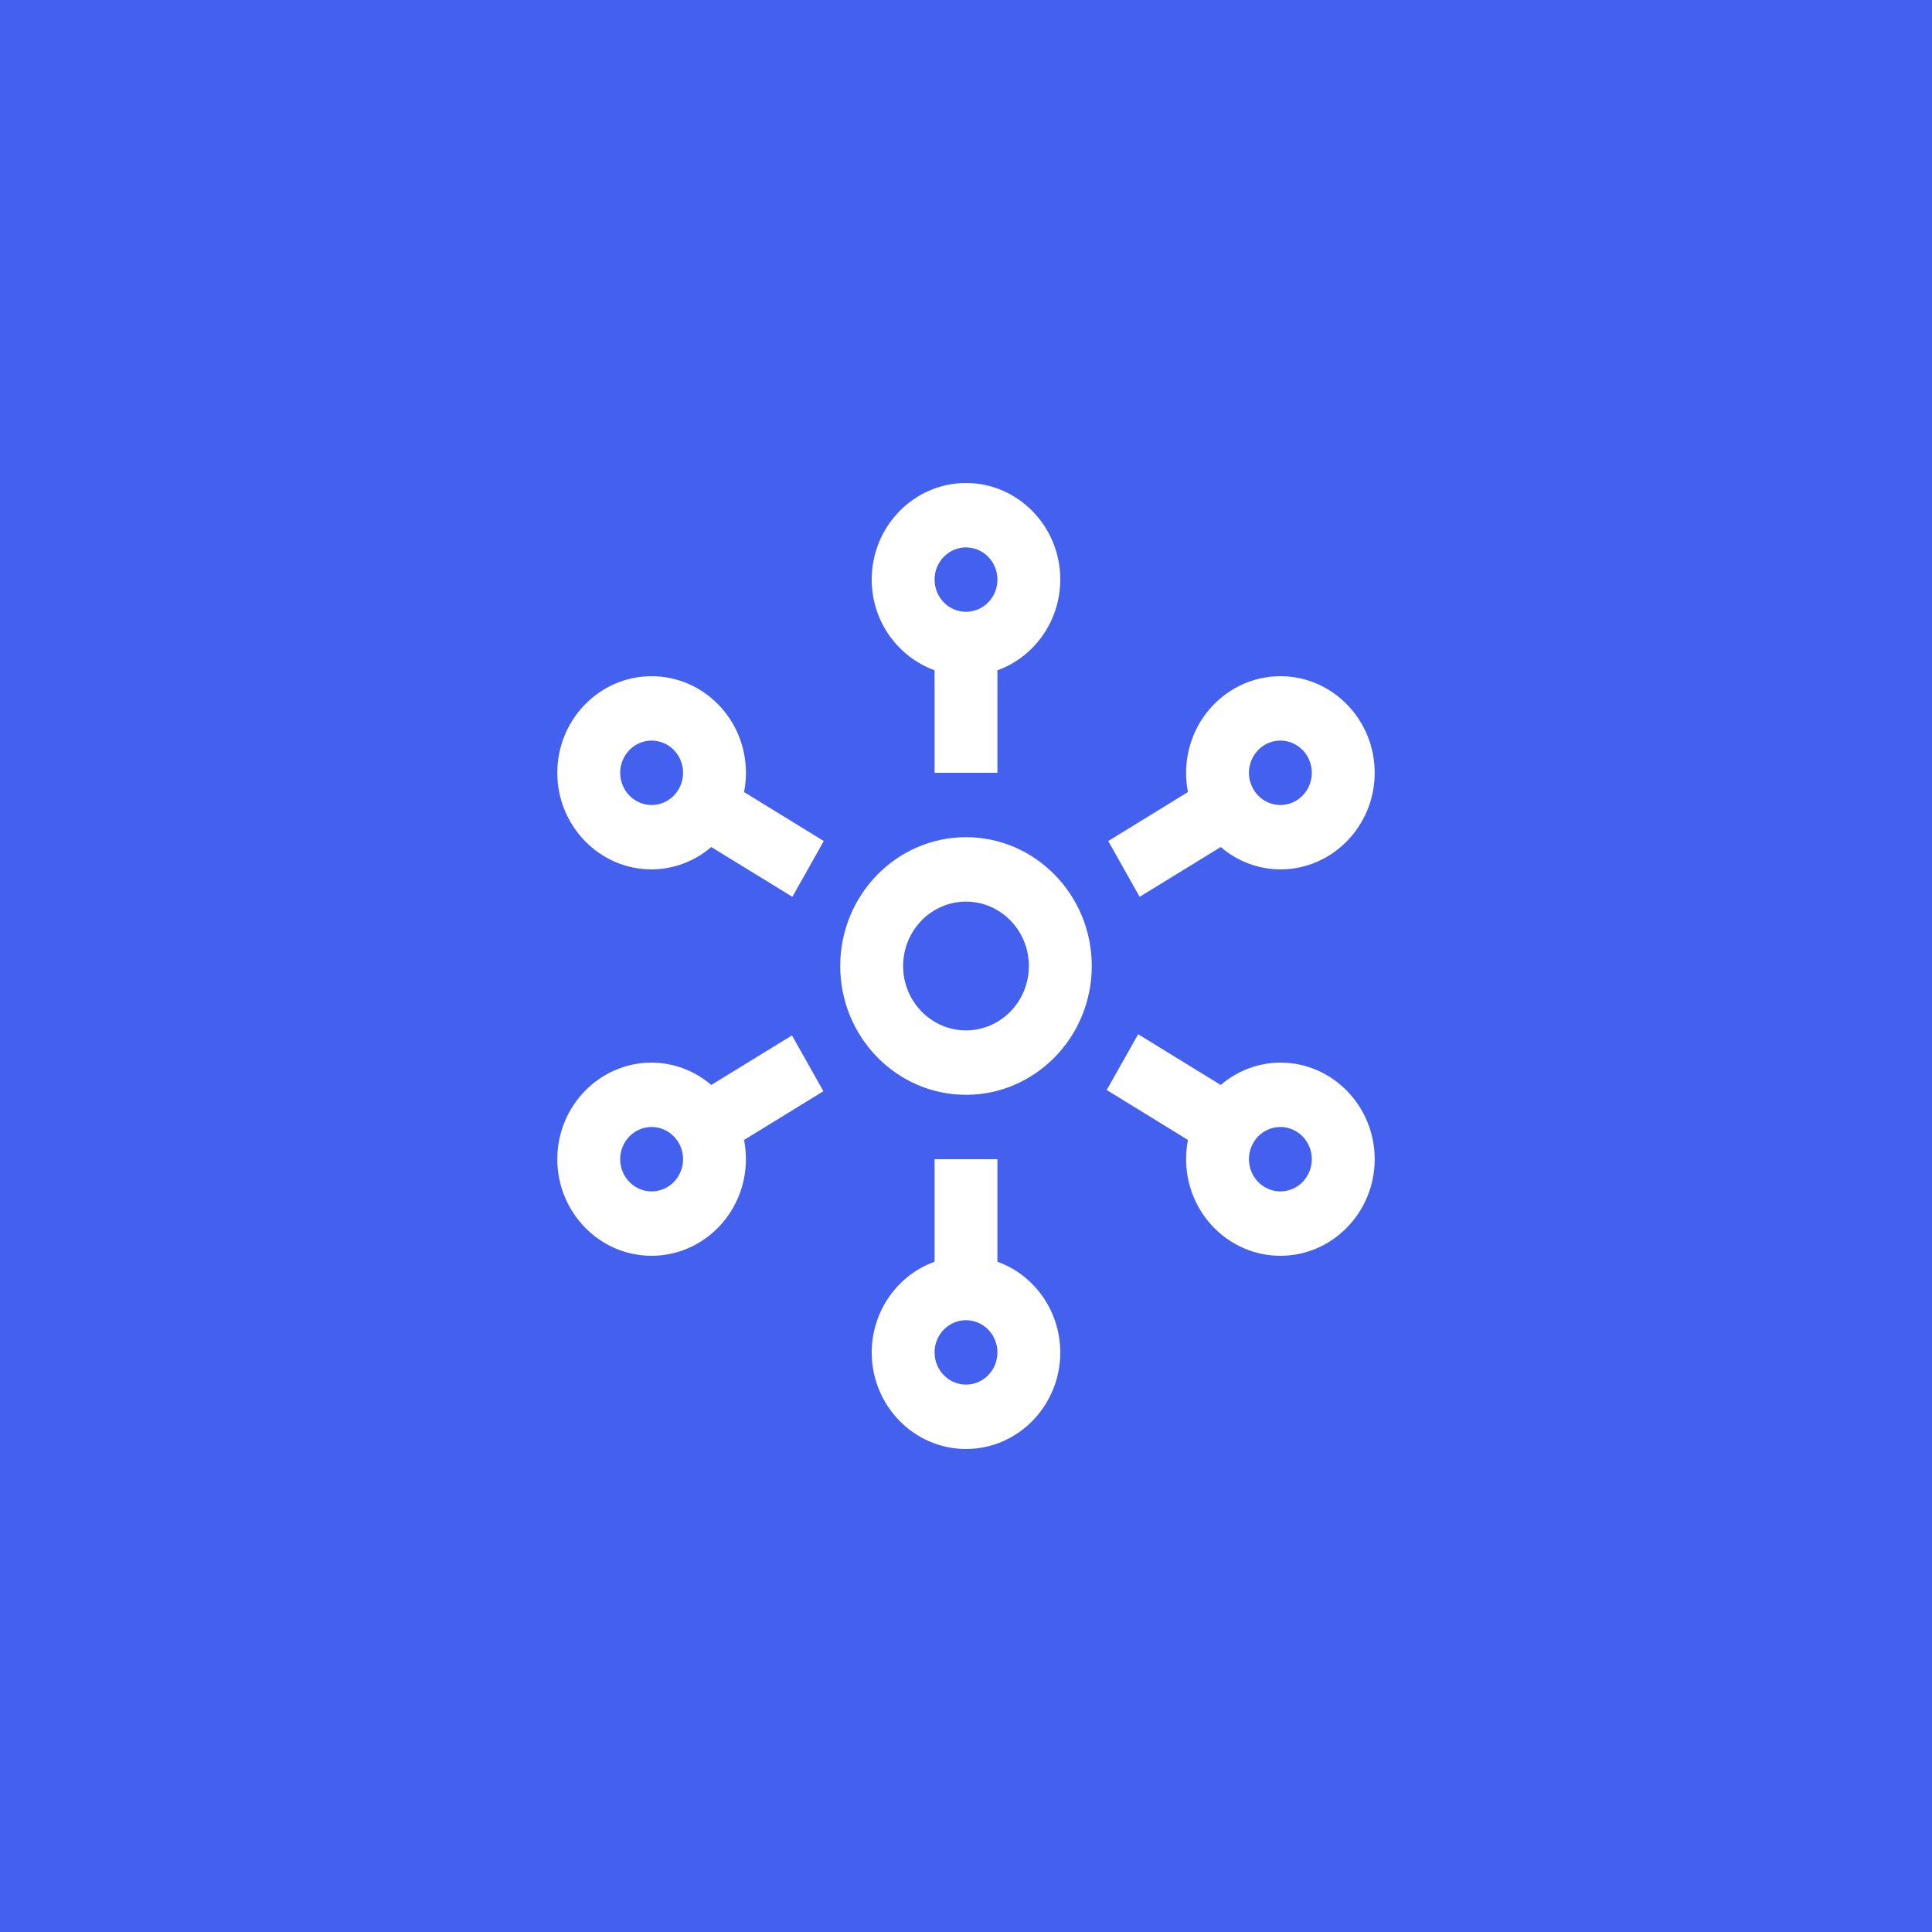 <?xml version="1.0" encoding="UTF-8"?> <svg xmlns="http://www.w3.org/2000/svg" width="52" height="52" viewBox="0 0 52 52" fill="none"><rect width="52" height="52" fill="#4361EE"></rect><path d="M23.462 36.4C23.462 37.834 24.601 39 26 39C27.399 39 28.538 37.834 28.538 36.4C28.537 35.864 28.373 35.342 28.07 34.905C27.767 34.468 27.34 34.138 26.846 33.959V31.2H25.154V33.959C24.66 34.138 24.233 34.468 23.93 34.905C23.627 35.342 23.463 35.864 23.462 36.4ZM26 35.533C26.224 35.533 26.44 35.625 26.598 35.787C26.757 35.95 26.846 36.17 26.846 36.4C26.846 36.63 26.757 36.85 26.598 37.013C26.44 37.175 26.224 37.267 26 37.267C25.776 37.267 25.56 37.175 25.402 37.013C25.243 36.85 25.154 36.63 25.154 36.4C25.154 36.17 25.243 35.95 25.402 35.787C25.56 35.625 25.776 35.533 26 35.533ZM25.154 18.041V20.8H26.846V18.041C27.34 17.863 27.767 17.532 28.07 17.095C28.373 16.658 28.537 16.136 28.538 15.6C28.538 14.166 27.399 13 26 13C24.601 13 23.462 14.166 23.462 15.6C23.462 16.728 24.172 17.682 25.154 18.041ZM25.154 15.6C25.154 15.37 25.243 15.15 25.402 14.987C25.56 14.825 25.776 14.733 26 14.733C26.224 14.733 26.44 14.825 26.598 14.987C26.757 15.15 26.846 15.37 26.846 15.6C26.846 15.83 26.757 16.05 26.598 16.213C26.44 16.375 26.224 16.467 26 16.467C25.776 16.467 25.56 16.375 25.402 16.213C25.243 16.05 25.154 15.83 25.154 15.6ZM34.462 28.6C33.874 28.602 33.306 28.816 32.856 29.202L30.634 27.837L29.787 29.338L31.974 30.682C31.899 31.059 31.908 31.449 31.998 31.823C32.089 32.197 32.259 32.546 32.497 32.844C32.735 33.142 33.035 33.383 33.374 33.548C33.714 33.714 34.085 33.8 34.462 33.8C35.861 33.8 37 32.633 37 31.2C37 29.767 35.861 28.6 34.462 28.6ZM34.462 32.067C34.237 32.067 34.022 31.975 33.863 31.813C33.705 31.65 33.615 31.43 33.615 31.2C33.615 30.97 33.705 30.75 33.863 30.587C34.022 30.425 34.237 30.333 34.462 30.333C34.686 30.333 34.901 30.425 35.06 30.587C35.218 30.75 35.308 30.97 35.308 31.2C35.308 31.43 35.218 31.65 35.06 31.813C34.901 31.975 34.686 32.067 34.462 32.067ZM34.462 18.2C34.085 18.2 33.714 18.286 33.374 18.452C33.035 18.617 32.735 18.858 32.497 19.156C32.259 19.454 32.089 19.803 31.998 20.177C31.908 20.551 31.899 20.941 31.974 21.318L29.828 22.637L30.674 24.138L32.856 22.798C33.306 23.184 33.874 23.398 34.462 23.4C35.861 23.4 37 22.233 37 20.8C37 19.366 35.861 18.2 34.462 18.2ZM34.462 21.667C34.237 21.667 34.022 21.575 33.863 21.413C33.705 21.25 33.615 21.03 33.615 20.8C33.615 20.57 33.705 20.35 33.863 20.187C34.022 20.025 34.237 19.933 34.462 19.933C34.686 19.933 34.901 20.025 35.06 20.187C35.218 20.35 35.308 20.57 35.308 20.8C35.308 21.03 35.218 21.25 35.06 21.413C34.901 21.575 34.686 21.667 34.462 21.667ZM22.172 22.637L20.026 21.318C20.06 21.151 20.077 20.978 20.077 20.8C20.077 19.366 18.938 18.2 17.538 18.2C16.139 18.2 15 19.366 15 20.8C15 22.233 16.139 23.4 17.538 23.4C18.126 23.398 18.694 23.184 19.144 22.798L21.327 24.138L22.172 22.637ZM17.538 21.667C17.314 21.667 17.099 21.575 16.94 21.413C16.782 21.25 16.692 21.03 16.692 20.8C16.692 20.57 16.782 20.35 16.94 20.187C17.099 20.025 17.314 19.933 17.538 19.933C17.763 19.933 17.978 20.025 18.137 20.187C18.296 20.35 18.385 20.57 18.385 20.8C18.385 21.03 18.296 21.25 18.137 21.413C17.978 21.575 17.763 21.667 17.538 21.667ZM22.162 29.37L21.316 27.868L19.144 29.202C18.694 28.816 18.126 28.602 17.538 28.6C16.139 28.6 15 29.767 15 31.2C15 32.633 16.139 33.8 17.538 33.8C17.915 33.8 18.286 33.714 18.625 33.548C18.965 33.383 19.265 33.143 19.503 32.844C19.741 32.546 19.911 32.198 20.002 31.824C20.092 31.45 20.101 31.06 20.026 30.683L22.162 29.37ZM17.538 32.067C17.314 32.067 17.099 31.975 16.94 31.813C16.782 31.65 16.692 31.43 16.692 31.2C16.692 30.97 16.782 30.75 16.94 30.587C17.099 30.425 17.314 30.333 17.538 30.333C17.763 30.333 17.978 30.425 18.137 30.587C18.296 30.75 18.385 30.97 18.385 31.2C18.385 31.43 18.296 31.65 18.137 31.813C17.978 31.975 17.763 32.067 17.538 32.067ZM26 29.467C24.133 29.467 22.615 27.912 22.615 26C22.615 24.088 24.133 22.533 26 22.533C27.867 22.533 29.385 24.088 29.385 26C29.385 27.912 27.867 29.467 26 29.467ZM26 24.267C25.067 24.267 24.308 25.044 24.308 26C24.308 26.956 25.067 27.733 26 27.733C26.933 27.733 27.692 26.956 27.692 26C27.692 25.044 26.933 24.267 26 24.267Z" fill="white"></path></svg> 